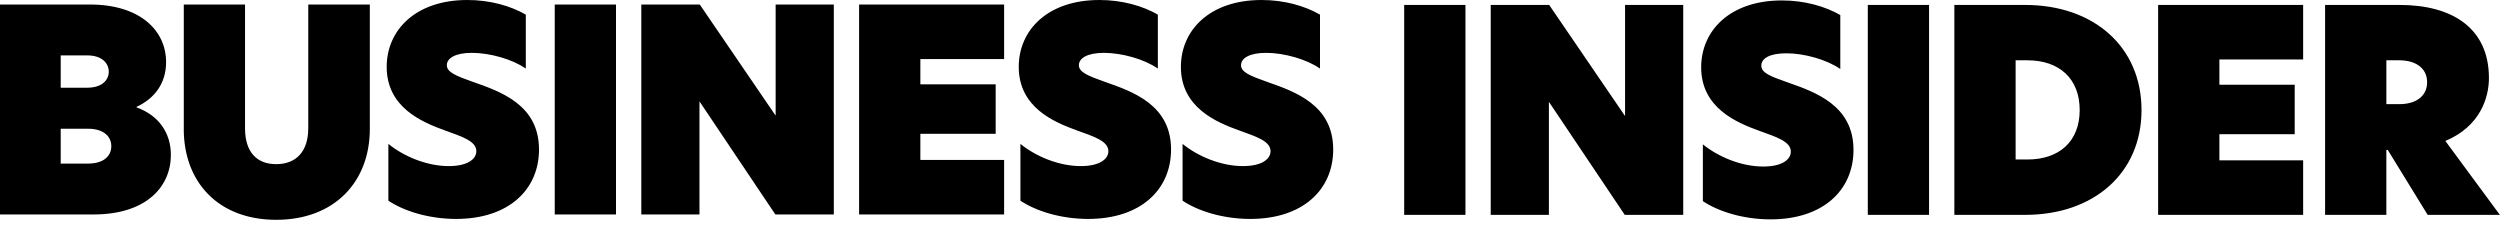 <svg xmlns="http://www.w3.org/2000/svg" width="194" height="18" viewBox="0 0 194 18" fill="none"><path fill-rule="evenodd" clip-rule="evenodd" d="M0 0.351H6.978C10.859 0.351 12.889 2.358 12.889 4.822C12.889 6.523 11.93 7.679 10.599 8.29V8.334C12.3 8.945 13.26 10.296 13.26 12.019C13.26 14.483 11.362 16.642 7.262 16.642H0V0.351ZM6.761 6.806C7.916 6.806 8.44 6.218 8.44 5.563C8.44 4.907 7.917 4.298 6.761 4.298H4.711V6.806H6.761ZM6.826 12.694C8.047 12.694 8.637 12.106 8.637 11.342C8.637 10.579 8.025 9.991 6.849 9.991H4.711V12.695H6.826V12.694ZM14.262 10.012V0.351H19.015V9.968C19.015 11.779 19.909 12.738 21.436 12.738C22.962 12.738 23.921 11.779 23.921 9.947V0.351H28.698V10.012C28.698 14.112 25.951 17.057 21.436 17.057C16.921 17.057 14.26 14.112 14.26 10.012H14.262ZM40.802 1.136V5.322C39.778 4.603 38.032 4.102 36.615 4.102C35.329 4.102 34.674 4.517 34.674 5.061C34.674 5.605 35.393 5.889 36.681 6.347C38.862 7.11 41.827 8.135 41.827 11.603C41.827 14.699 39.493 16.989 35.393 16.989C33.279 16.989 31.337 16.378 30.138 15.572V11.166C31.316 12.126 33.104 12.889 34.826 12.889C36.287 12.889 36.964 12.343 36.964 11.733C36.964 10.949 35.851 10.599 34.521 10.119C32.775 9.486 30.007 8.352 30.007 5.19C30.007 2.334 32.254 0 36.266 0C38.032 0 39.624 0.458 40.802 1.134V1.136ZM43.048 0.351H47.802V16.642H43.048V0.351ZM64.704 16.642H60.167L54.301 7.898H54.279V16.642H49.766V0.351H54.302L60.169 8.944H60.19V0.351H64.704V16.642ZM66.666 0.351H77.919V4.582H71.42V6.545H77.264V10.383H71.42V12.411H77.919V16.642H66.666V0.351ZM89.849 1.136V5.322C88.824 4.603 87.079 4.102 85.662 4.102C84.376 4.102 83.721 4.517 83.721 5.061C83.721 5.605 84.44 5.889 85.728 6.347C87.909 7.11 90.874 8.135 90.874 11.603C90.874 14.699 88.54 16.989 84.44 16.989C82.325 16.989 80.384 16.378 79.184 15.572V11.166C80.362 12.126 82.15 12.889 83.873 12.889C85.334 12.889 86.01 12.343 86.01 11.733C86.01 10.949 84.897 10.599 83.567 10.119C81.822 9.486 79.054 8.352 79.054 5.19C79.054 2.334 81.3 0 85.312 0C87.079 0 88.671 0.458 89.849 1.134V1.136ZM102.432 1.136V5.322C101.407 4.603 99.662 4.102 98.245 4.102C96.959 4.102 96.304 4.517 96.304 5.061C96.304 5.605 97.023 5.889 98.311 6.347C100.492 7.11 103.457 8.135 103.457 11.603C103.457 14.699 101.123 16.989 97.023 16.989C94.908 16.989 92.967 16.378 91.767 15.572V11.166C92.946 12.126 94.734 12.889 96.456 12.889C97.917 12.889 98.594 12.343 98.594 11.733C98.594 10.949 97.481 10.599 96.15 10.119C94.405 9.486 91.637 8.352 91.637 5.19C91.637 2.334 93.884 0 97.896 0C99.662 0 101.254 0.458 102.432 1.134V1.136ZM108.965 16.673H113.719V0.384H108.965V16.675V16.673ZM130.619 0.384H126.105V8.976H126.084L120.217 0.384H115.68V16.675H120.194V7.93H120.215L126.082 16.675H130.619V0.384ZM138.27 0.034C134.257 0.034 132.011 2.368 132.011 5.224C132.011 8.386 134.781 9.521 136.525 10.153C137.855 10.633 138.968 10.982 138.968 11.767C138.968 12.379 138.292 12.923 136.831 12.923C135.108 12.923 133.319 12.16 132.142 11.2V15.606C133.342 16.413 135.283 17.023 137.398 17.023C141.498 17.023 143.831 14.733 143.831 11.637C143.831 8.169 140.865 7.144 138.685 6.381C137.399 5.924 136.678 5.662 136.678 5.095C136.678 4.528 137.332 4.136 138.62 4.136C140.037 4.136 141.782 4.637 142.807 5.356V1.168C141.629 0.492 140.037 0.034 138.27 0.034ZM144.941 16.673H149.695V0.384H144.941V16.675V16.673ZM156.412 12.377H157.328C159.793 12.377 161.384 10.982 161.384 8.539C161.384 6.095 159.793 4.679 157.328 4.679H156.412V12.377ZM166.182 8.539C166.182 13.446 162.474 16.673 157.154 16.673H151.658V0.384H157.154C162.474 0.384 166.182 3.633 166.182 8.54V8.539ZM167.471 16.673H178.724V12.443H172.225V10.415H178.069V6.576H172.225V4.613H178.724V0.384H167.471V16.675V16.673ZM186.207 8.081C187.406 8.081 188.344 7.514 188.344 6.38C188.344 5.246 187.406 4.679 186.186 4.679H185.182V8.081H186.207ZM193.992 16.673H188.387L185.29 11.635H185.181V16.673H180.427V0.384H186.228C190.307 0.384 193.141 2.194 193.141 6.054C193.141 7.581 192.464 9.805 189.76 10.939L193.991 16.675L193.992 16.673Z" fill="black"></path></svg>